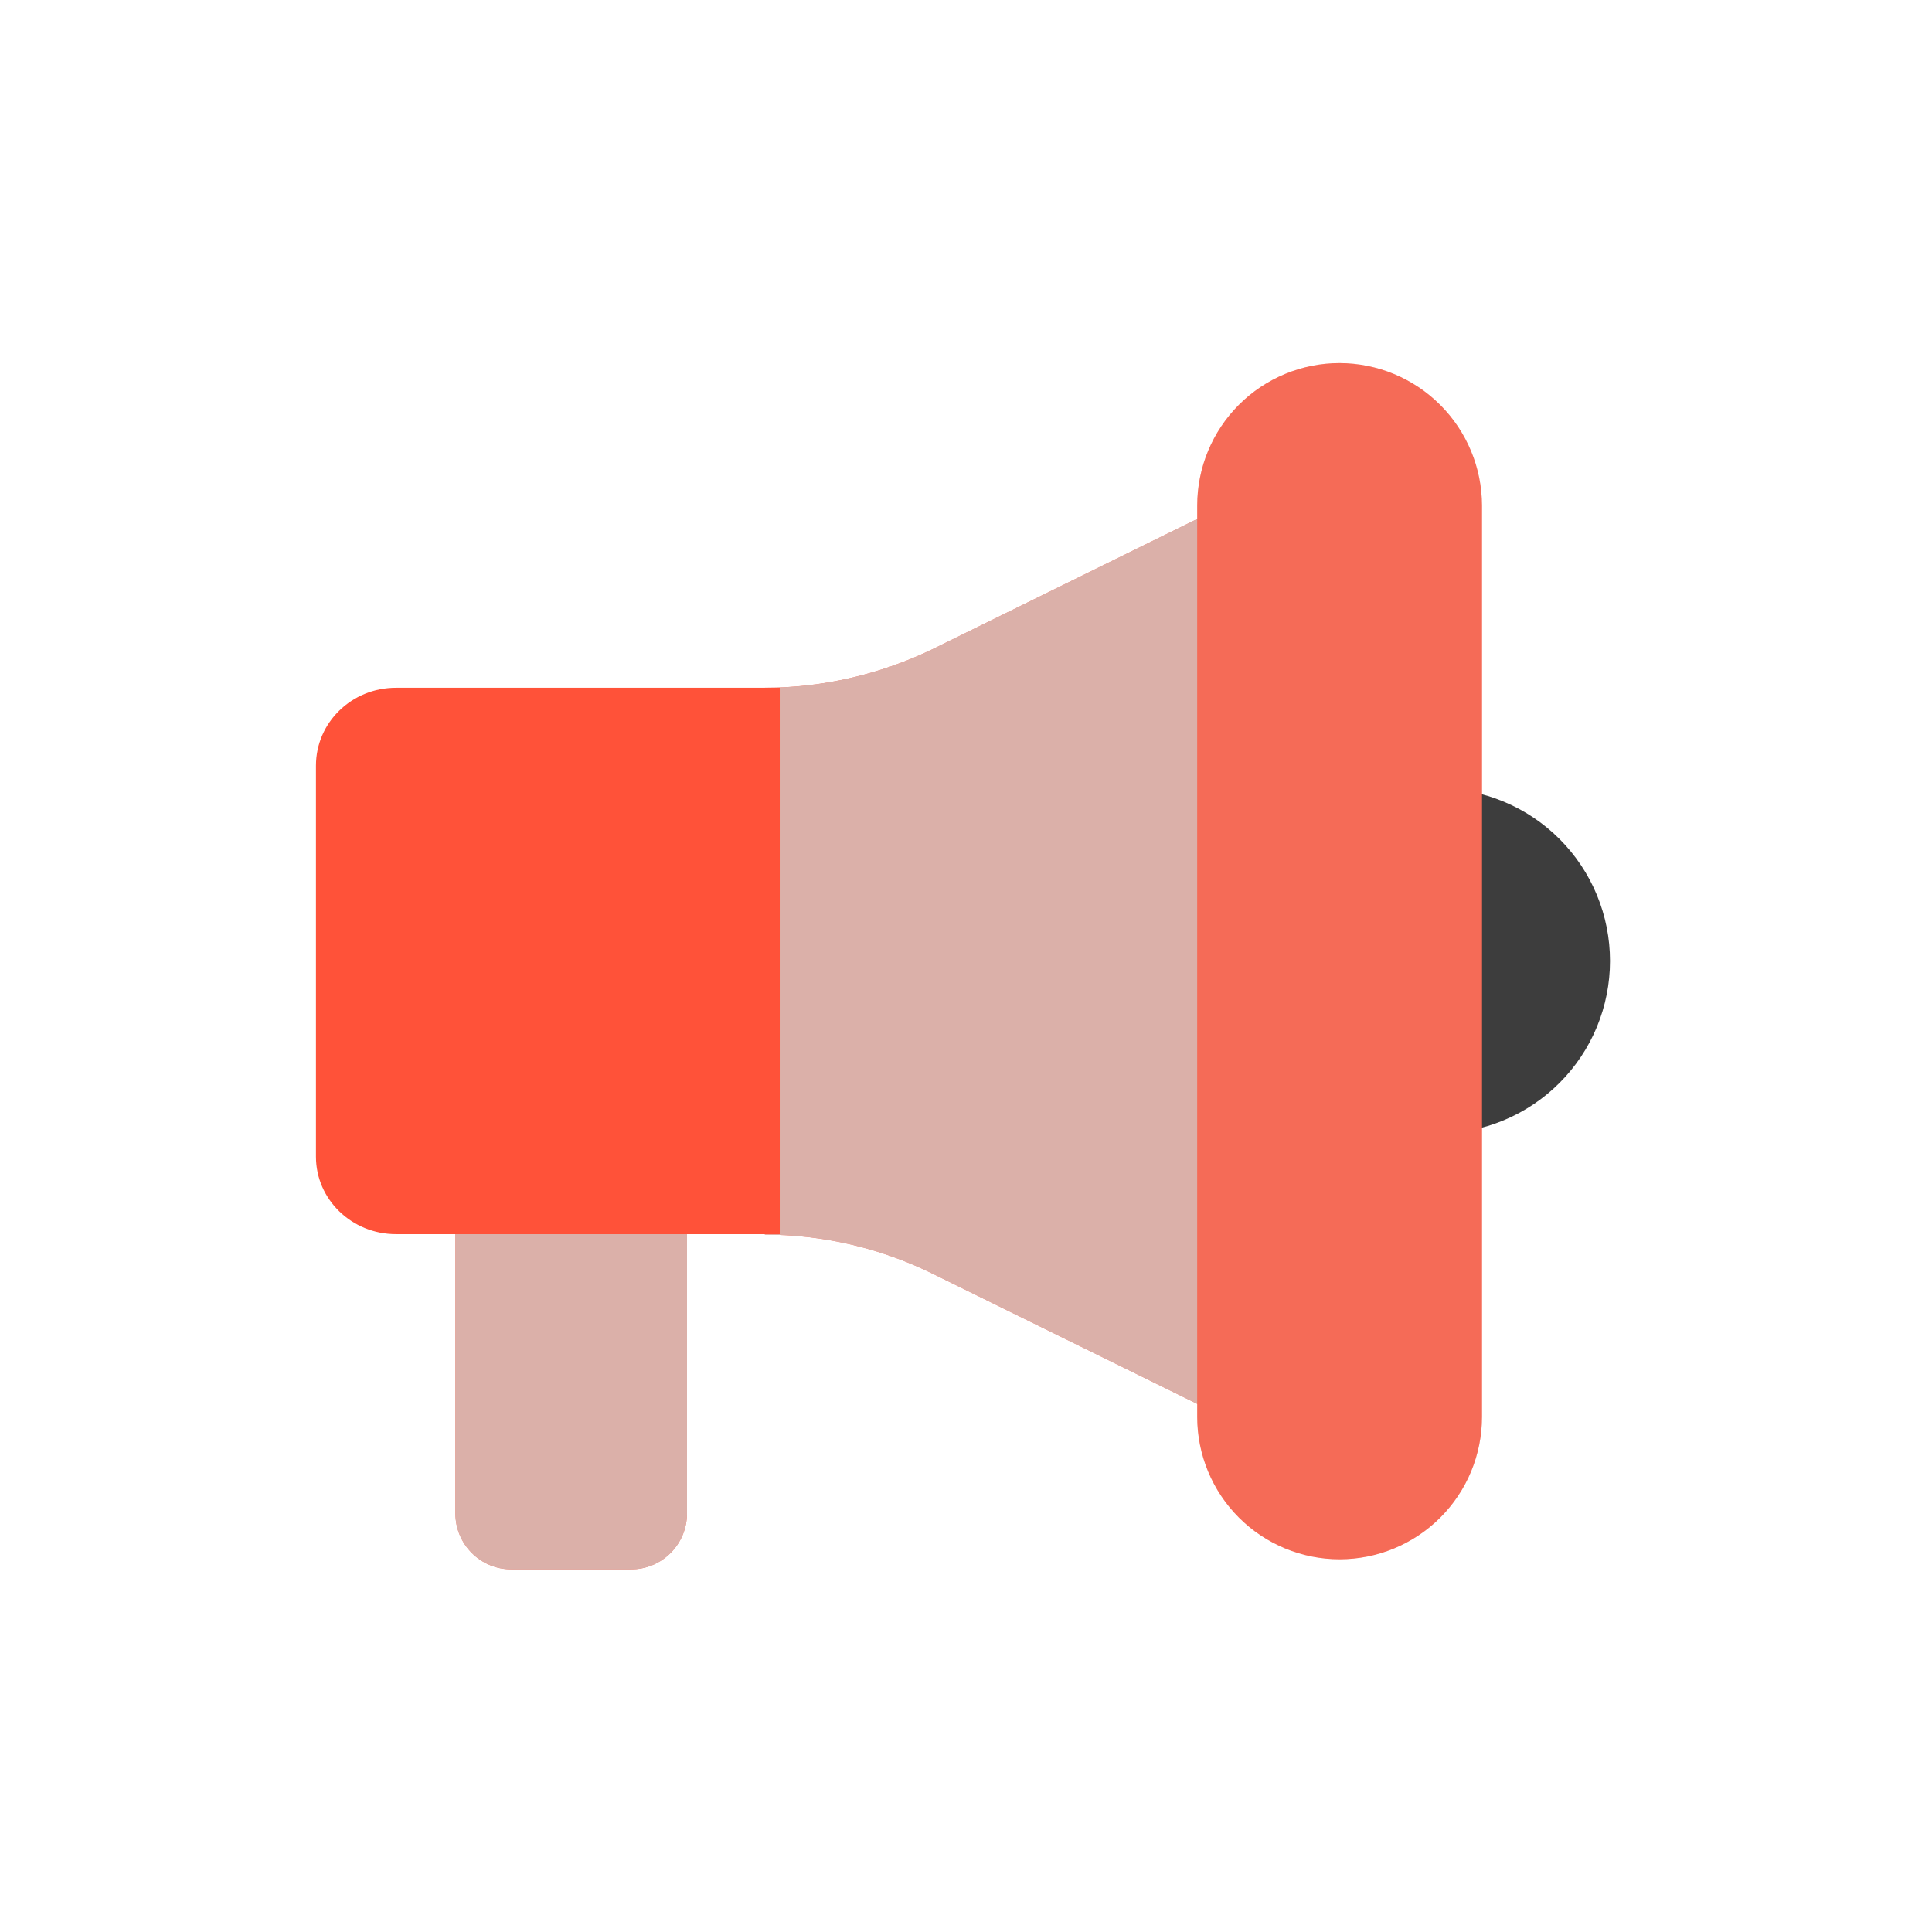 <svg width="120" height="120" viewBox="0 0 120 120" fill="none" xmlns="http://www.w3.org/2000/svg">
<path d="M89.283 70.403C90.691 70.403 92.084 70.126 93.384 69.588C94.685 69.049 95.866 68.26 96.861 67.264C97.856 66.269 98.646 65.088 99.184 63.788C99.723 62.487 100 61.094 100 59.687C100 58.279 99.723 56.886 99.184 55.586C98.646 54.285 97.856 53.104 96.861 52.109C95.866 51.114 94.685 50.324 93.384 49.786C92.084 49.247 90.691 48.97 89.283 48.97C86.441 48.97 83.715 50.099 81.706 52.109C79.696 54.118 78.567 56.844 78.567 59.687C78.567 62.529 79.696 65.255 81.706 67.264C83.715 69.274 86.441 70.403 89.283 70.403Z" fill="#3D3D3D"/>
<path d="M45.552 45.599L47.511 42.718C51.112 42.718 54.685 41.883 57.911 40.327L75.945 31.454V87.976L57.911 79.103C54.674 77.514 51.117 76.687 47.511 76.683L45.552 71.527V45.599ZM31.77 97.477H39.186C41.116 97.477 42.672 95.922 42.672 93.992V71.21H28.285V93.992C28.285 95.922 29.84 97.477 31.77 97.477Z" fill="#FF5239"/>
<path d="M45.552 45.599L47.511 42.718C51.112 42.718 54.685 41.883 57.911 40.327L75.945 31.454V87.976L57.911 79.103C54.674 77.514 51.117 76.687 47.511 76.683L45.552 71.527V45.599ZM31.77 97.477H39.186C41.116 97.477 42.672 95.922 42.672 93.992V71.21H28.285V93.992C28.285 95.922 29.84 97.477 31.77 97.477Z" fill="#CFCFCF" fill-opacity="0.75"/>
<path d="M83.205 22.553C80.859 22.553 78.61 23.485 76.951 25.143C75.293 26.802 74.361 29.051 74.361 31.397V88.005C74.361 90.351 75.293 92.6 76.951 94.259C78.61 95.917 80.859 96.849 83.205 96.849C85.55 96.849 87.8 95.917 89.459 94.259C91.117 92.6 92.049 90.351 92.049 88.005V31.397C92.044 29.053 91.11 26.806 89.453 25.149C87.795 23.492 85.549 22.558 83.205 22.553Z" fill="#FF5239"/>
<path d="M83.205 22.553C80.859 22.553 78.61 23.485 76.951 25.143C75.293 26.802 74.361 29.051 74.361 31.397V88.005C74.361 90.351 75.293 92.6 76.951 94.259C78.61 95.917 80.859 96.849 83.205 96.849C85.55 96.849 87.8 95.917 89.459 94.259C91.117 92.6 92.049 90.351 92.049 88.005V31.397C92.044 29.053 91.11 26.806 89.453 25.149C87.795 23.492 85.549 22.558 83.205 22.553Z" fill="#CFCFCF" fill-opacity="0.2"/>
<path d="M24.6 42.718H48.433V76.655H24.6C21.843 76.655 19.625 74.494 19.625 71.844V47.558C19.625 44.879 21.843 42.718 24.6 42.718Z" fill="#FF5239"/>
</svg>
